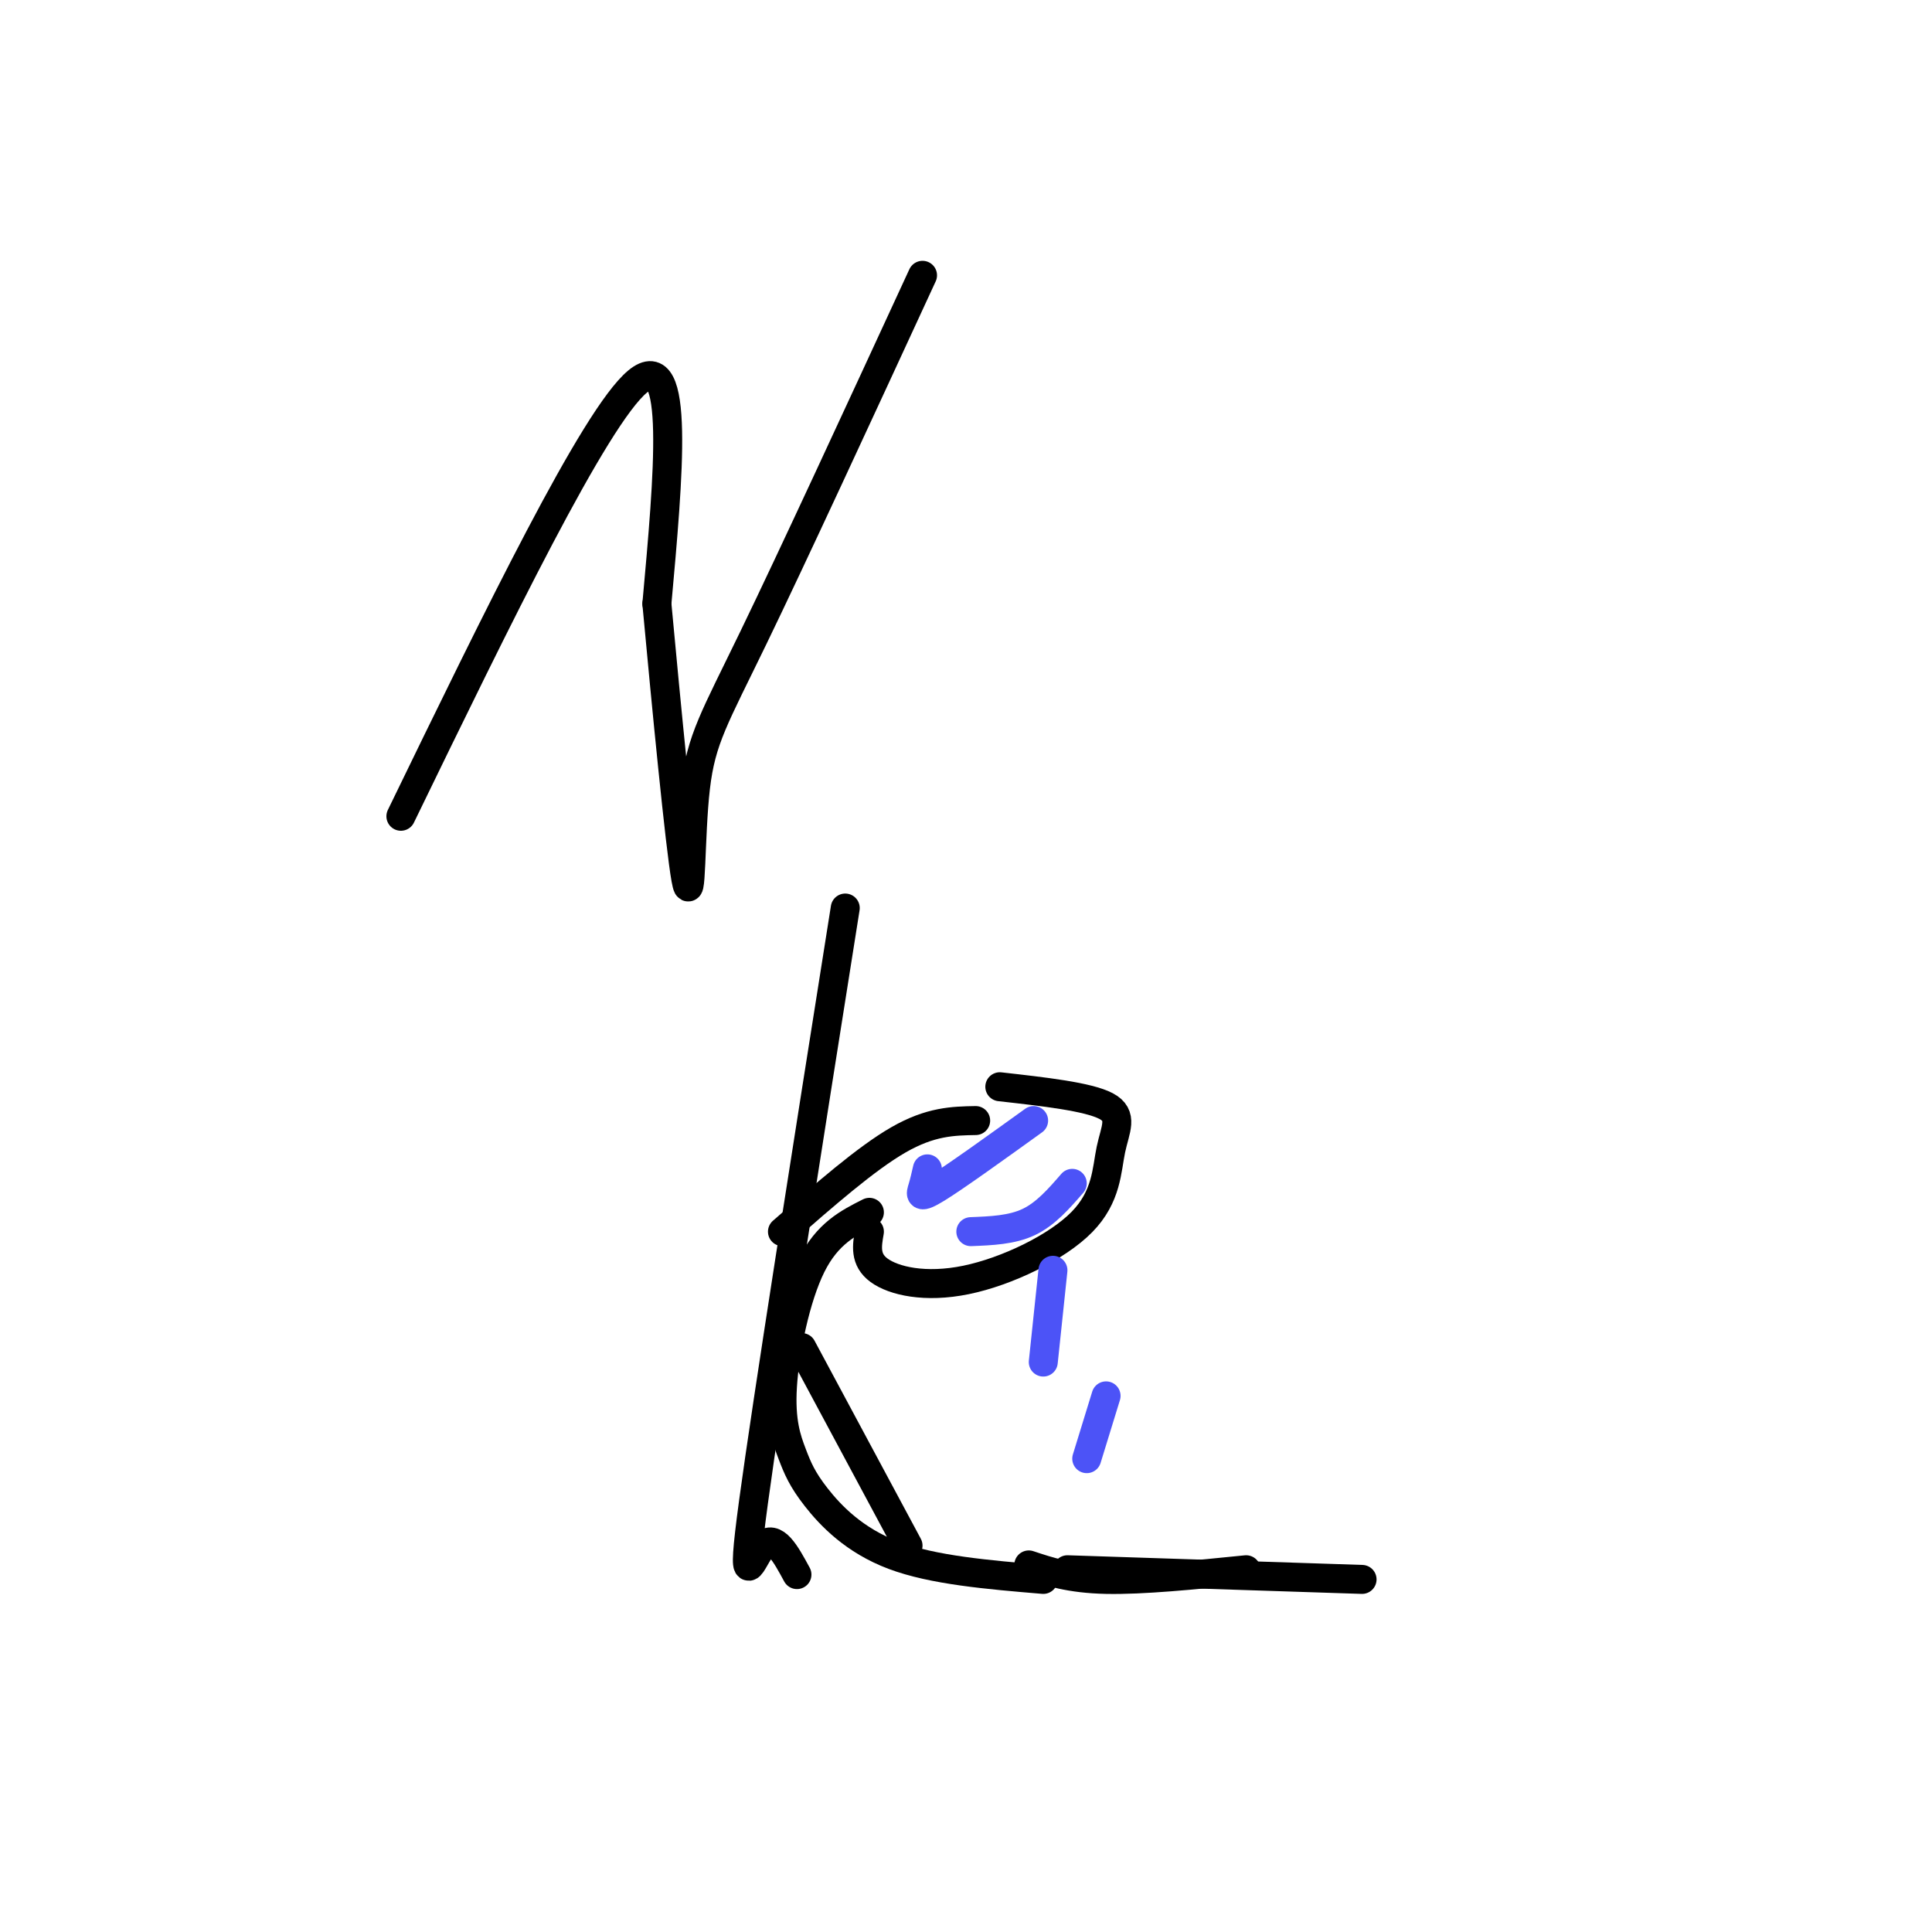 <svg viewBox='0 0 400 400' version='1.1' xmlns='http://www.w3.org/2000/svg' xmlns:xlink='http://www.w3.org/1999/xlink'><g fill='none' stroke='#000000' stroke-width='6' stroke-linecap='round' stroke-linejoin='round'><path d='M180,251c-4.351,2.193 -8.703,4.386 -12,11c-3.297,6.614 -5.541,17.648 -6,25c-0.459,7.352 0.867,11.022 2,14c1.133,2.978 2.074,5.263 5,9c2.926,3.737 7.836,8.925 16,12c8.164,3.075 19.582,4.038 31,5'/><path d='M177,253c0.000,0.000 0.100,0.100 0.1,0.1'/><path d='M180,255c-0.506,2.895 -1.013,5.790 2,8c3.013,2.210 9.545,3.736 18,2c8.455,-1.736 18.833,-6.733 24,-12c5.167,-5.267 5.122,-10.803 6,-15c0.878,-4.197 2.679,-7.056 -1,-9c-3.679,-1.944 -12.840,-2.972 -22,-4'/><path d='M202,232c-4.667,0.083 -9.333,0.167 -16,4c-6.667,3.833 -15.333,11.417 -24,19'/><path d='M175,188c-8.089,51.067 -16.178,102.133 -19,123c-2.822,20.867 -0.378,11.533 2,9c2.378,-2.533 4.689,1.733 7,6'/><path d='M213,324c4.250,1.417 8.500,2.833 16,3c7.500,0.167 18.250,-0.917 29,-2'/><path d='M221,325c0.000,0.000 61.000,2.000 61,2'/><path d='M166,279c0.000,0.000 22.000,41.000 22,41'/></g>
<g fill='none' stroke='#4C53F7' stroke-width='6' stroke-linecap='round' stroke-linejoin='round'><path d='M214,232c-8.089,5.822 -16.178,11.644 -20,14c-3.822,2.356 -3.378,1.244 -3,0c0.378,-1.244 0.689,-2.622 1,-4'/><path d='M222,245c-2.750,3.167 -5.500,6.333 -9,8c-3.500,1.667 -7.750,1.833 -12,2'/><path d='M218,263c0.000,0.000 -2.000,19.000 -2,19'/><path d='M229,289c0.000,0.000 -4.000,13.000 -4,13'/></g>
<g fill='none' stroke='#000000' stroke-width='6' stroke-linecap='round' stroke-linejoin='round'><path d='M83,169c20.083,-41.333 40.167,-82.667 49,-90c8.833,-7.333 6.417,19.333 4,46'/><path d='M136,125c1.936,20.922 4.777,50.226 6,57c1.223,6.774 0.829,-8.984 2,-19c1.171,-10.016 3.906,-14.290 12,-31c8.094,-16.710 21.547,-45.855 35,-75'/></g>
</svg>